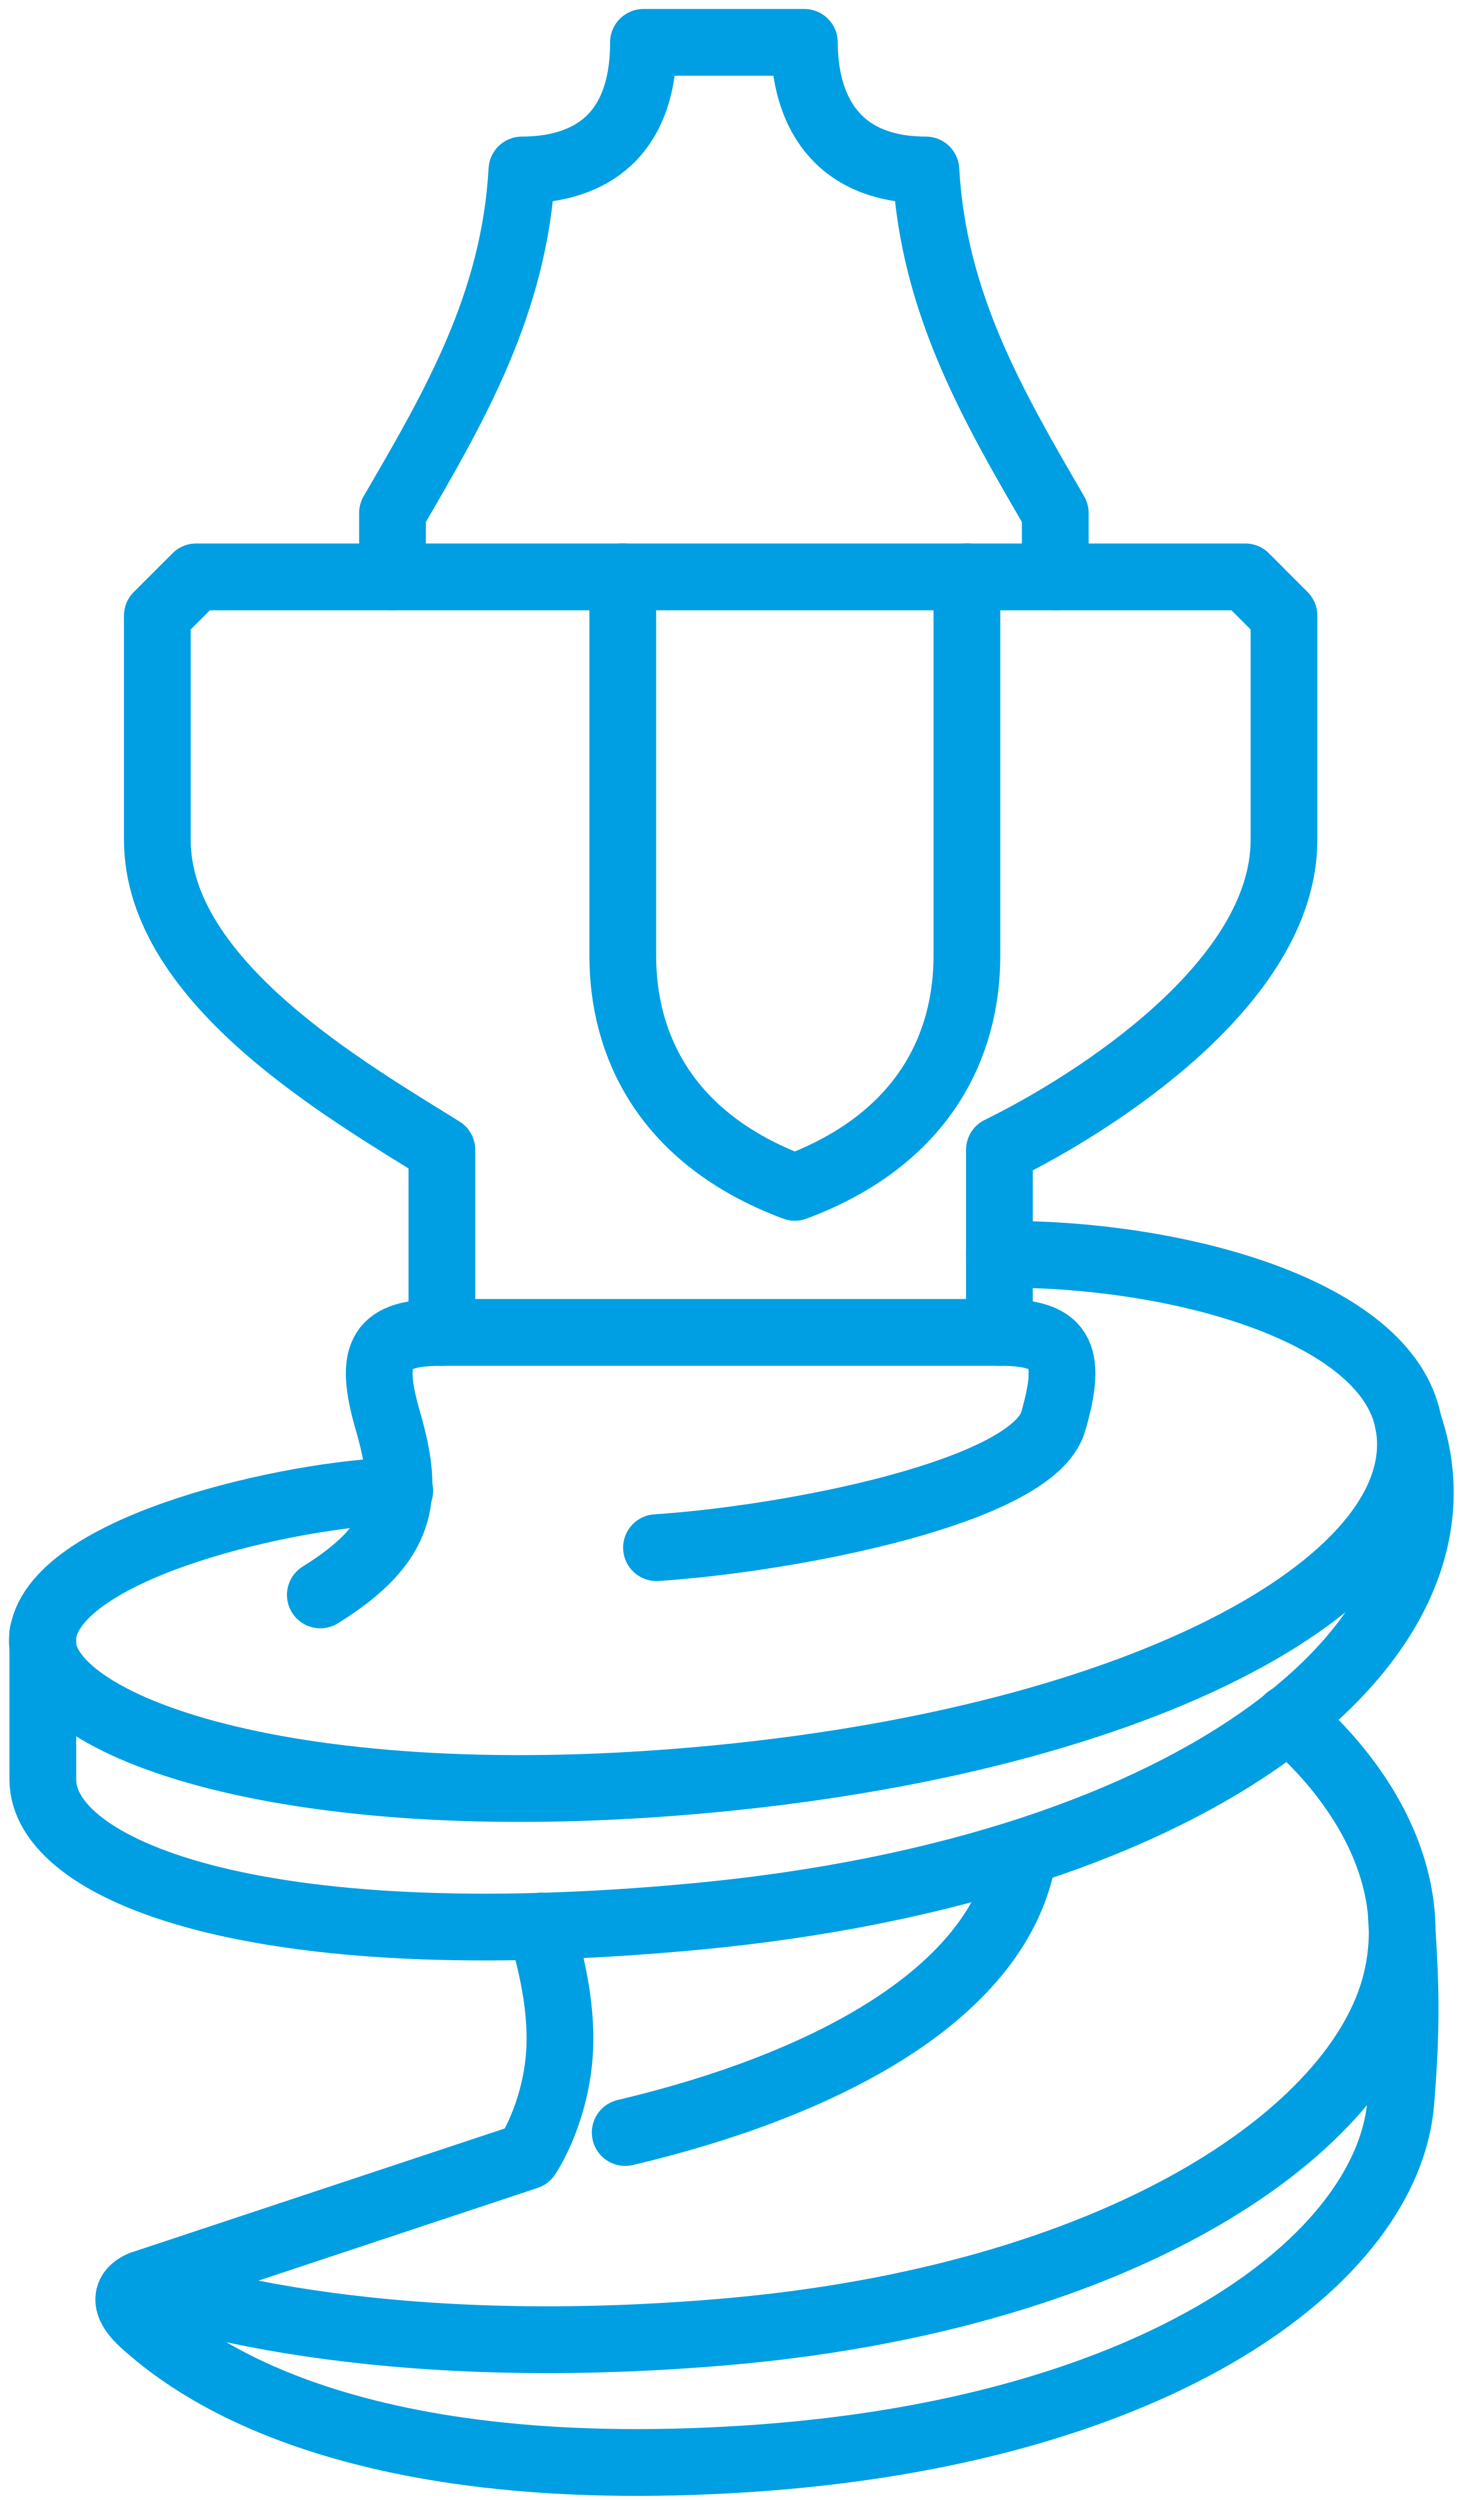 <svg width="69" height="118" viewBox="0 0 69 118" fill="none" xmlns="http://www.w3.org/2000/svg">
<path fill-rule="evenodd" clip-rule="evenodd" d="M7.431 29.055V39.644C7.431 46.39 16.549 51.569 20.87 54.27V62.885H47.2V54.27C51.655 52.088 60.639 46.397 60.639 39.644V29.055L58.813 27.227H9.261L7.431 29.055Z" stroke="#009FE3" stroke-width="3.152" stroke-miterlimit="22.926" stroke-linecap="round" stroke-linejoin="round"/>
<path d="M60.823 81.108C60.823 81.108 67.677 86.395 65.94 93.51C64.167 100.759 52.715 108.505 34.067 110.071C16.153 111.575 6.708 107.804 6.708 107.804C6.708 107.804 5.247 108.262 6.781 109.644C8.849 111.506 16.041 117.301 35.32 116.043C54.776 114.773 65.536 106.612 66.155 99.243C66.528 94.806 66.305 92.832 66.174 90.227" stroke="#009FE3" stroke-width="3.152" stroke-miterlimit="22.926" stroke-linecap="round" stroke-linejoin="round"/>
<path d="M47.196 59.197C55.469 59.124 65.472 61.81 66.51 67.127C67.92 74.327 54.55 82.142 32.857 84.035C13.132 85.759 1.323 81.234 2.03 77.086C2.737 72.938 13.924 70.46 18.879 70.36" stroke="#009FE3" stroke-width="3.152" stroke-miterlimit="22.926" stroke-linecap="round" stroke-linejoin="round"/>
<path d="M66.502 67.127C70.07 77.27 56.865 88.202 32.85 90.453C11.879 92.419 2.023 88.202 2.023 83.993V77.086" stroke="#009FE3" stroke-width="3.152" stroke-miterlimit="22.926" stroke-linecap="round" stroke-linejoin="round"/>
<path d="M15.128 75.274C19.096 72.808 19.365 70.672 18.327 67.09C17.362 63.781 18.012 62.884 20.868 62.884" stroke="#009FE3" stroke-width="3.152" stroke-miterlimit="22.926" stroke-linecap="round" stroke-linejoin="round"/>
<path d="M47.197 62.884C50.053 62.884 50.703 63.781 49.742 67.09C48.777 70.399 37.425 72.619 31.005 73.043" stroke="#009FE3" stroke-width="3.152" stroke-miterlimit="22.926" stroke-linecap="round" stroke-linejoin="round"/>
<path d="M25.537 90.902C26.117 92.899 26.701 95.342 26.328 97.782C25.959 100.225 24.898 101.764 24.898 101.764L6.692 107.805" stroke="#009FE3" stroke-width="3.152" stroke-miterlimit="22.926" stroke-linecap="round" stroke-linejoin="round"/>
<path d="M48.345 87.438C47.299 94.075 38.969 98.419 29.527 100.647" stroke="#009FE3" stroke-width="3.152" stroke-miterlimit="22.926" stroke-linecap="round" stroke-linejoin="round"/>
<path d="M29.412 27.222C29.412 27.222 29.412 40.982 29.412 45.111C29.412 49.236 31.353 53.73 37.538 56.039C43.724 53.73 45.665 49.236 45.665 45.111C45.665 40.982 45.665 27.222 45.665 27.222" stroke="#009FE3" stroke-width="3.152" stroke-miterlimit="22.926" stroke-linecap="round" stroke-linejoin="round"/>
<path d="M18.537 27.223V24.21C21.501 19.134 24.3 14.302 24.649 8.022C27.387 8.022 30.389 6.825 30.389 2H37.989C37.989 5.132 39.45 8.022 43.728 8.022C44.078 14.302 46.877 19.134 49.837 24.21V27.223" stroke="#009FE3" stroke-width="3.152" stroke-miterlimit="22.926" stroke-linecap="round" stroke-linejoin="round"/>
</svg>
